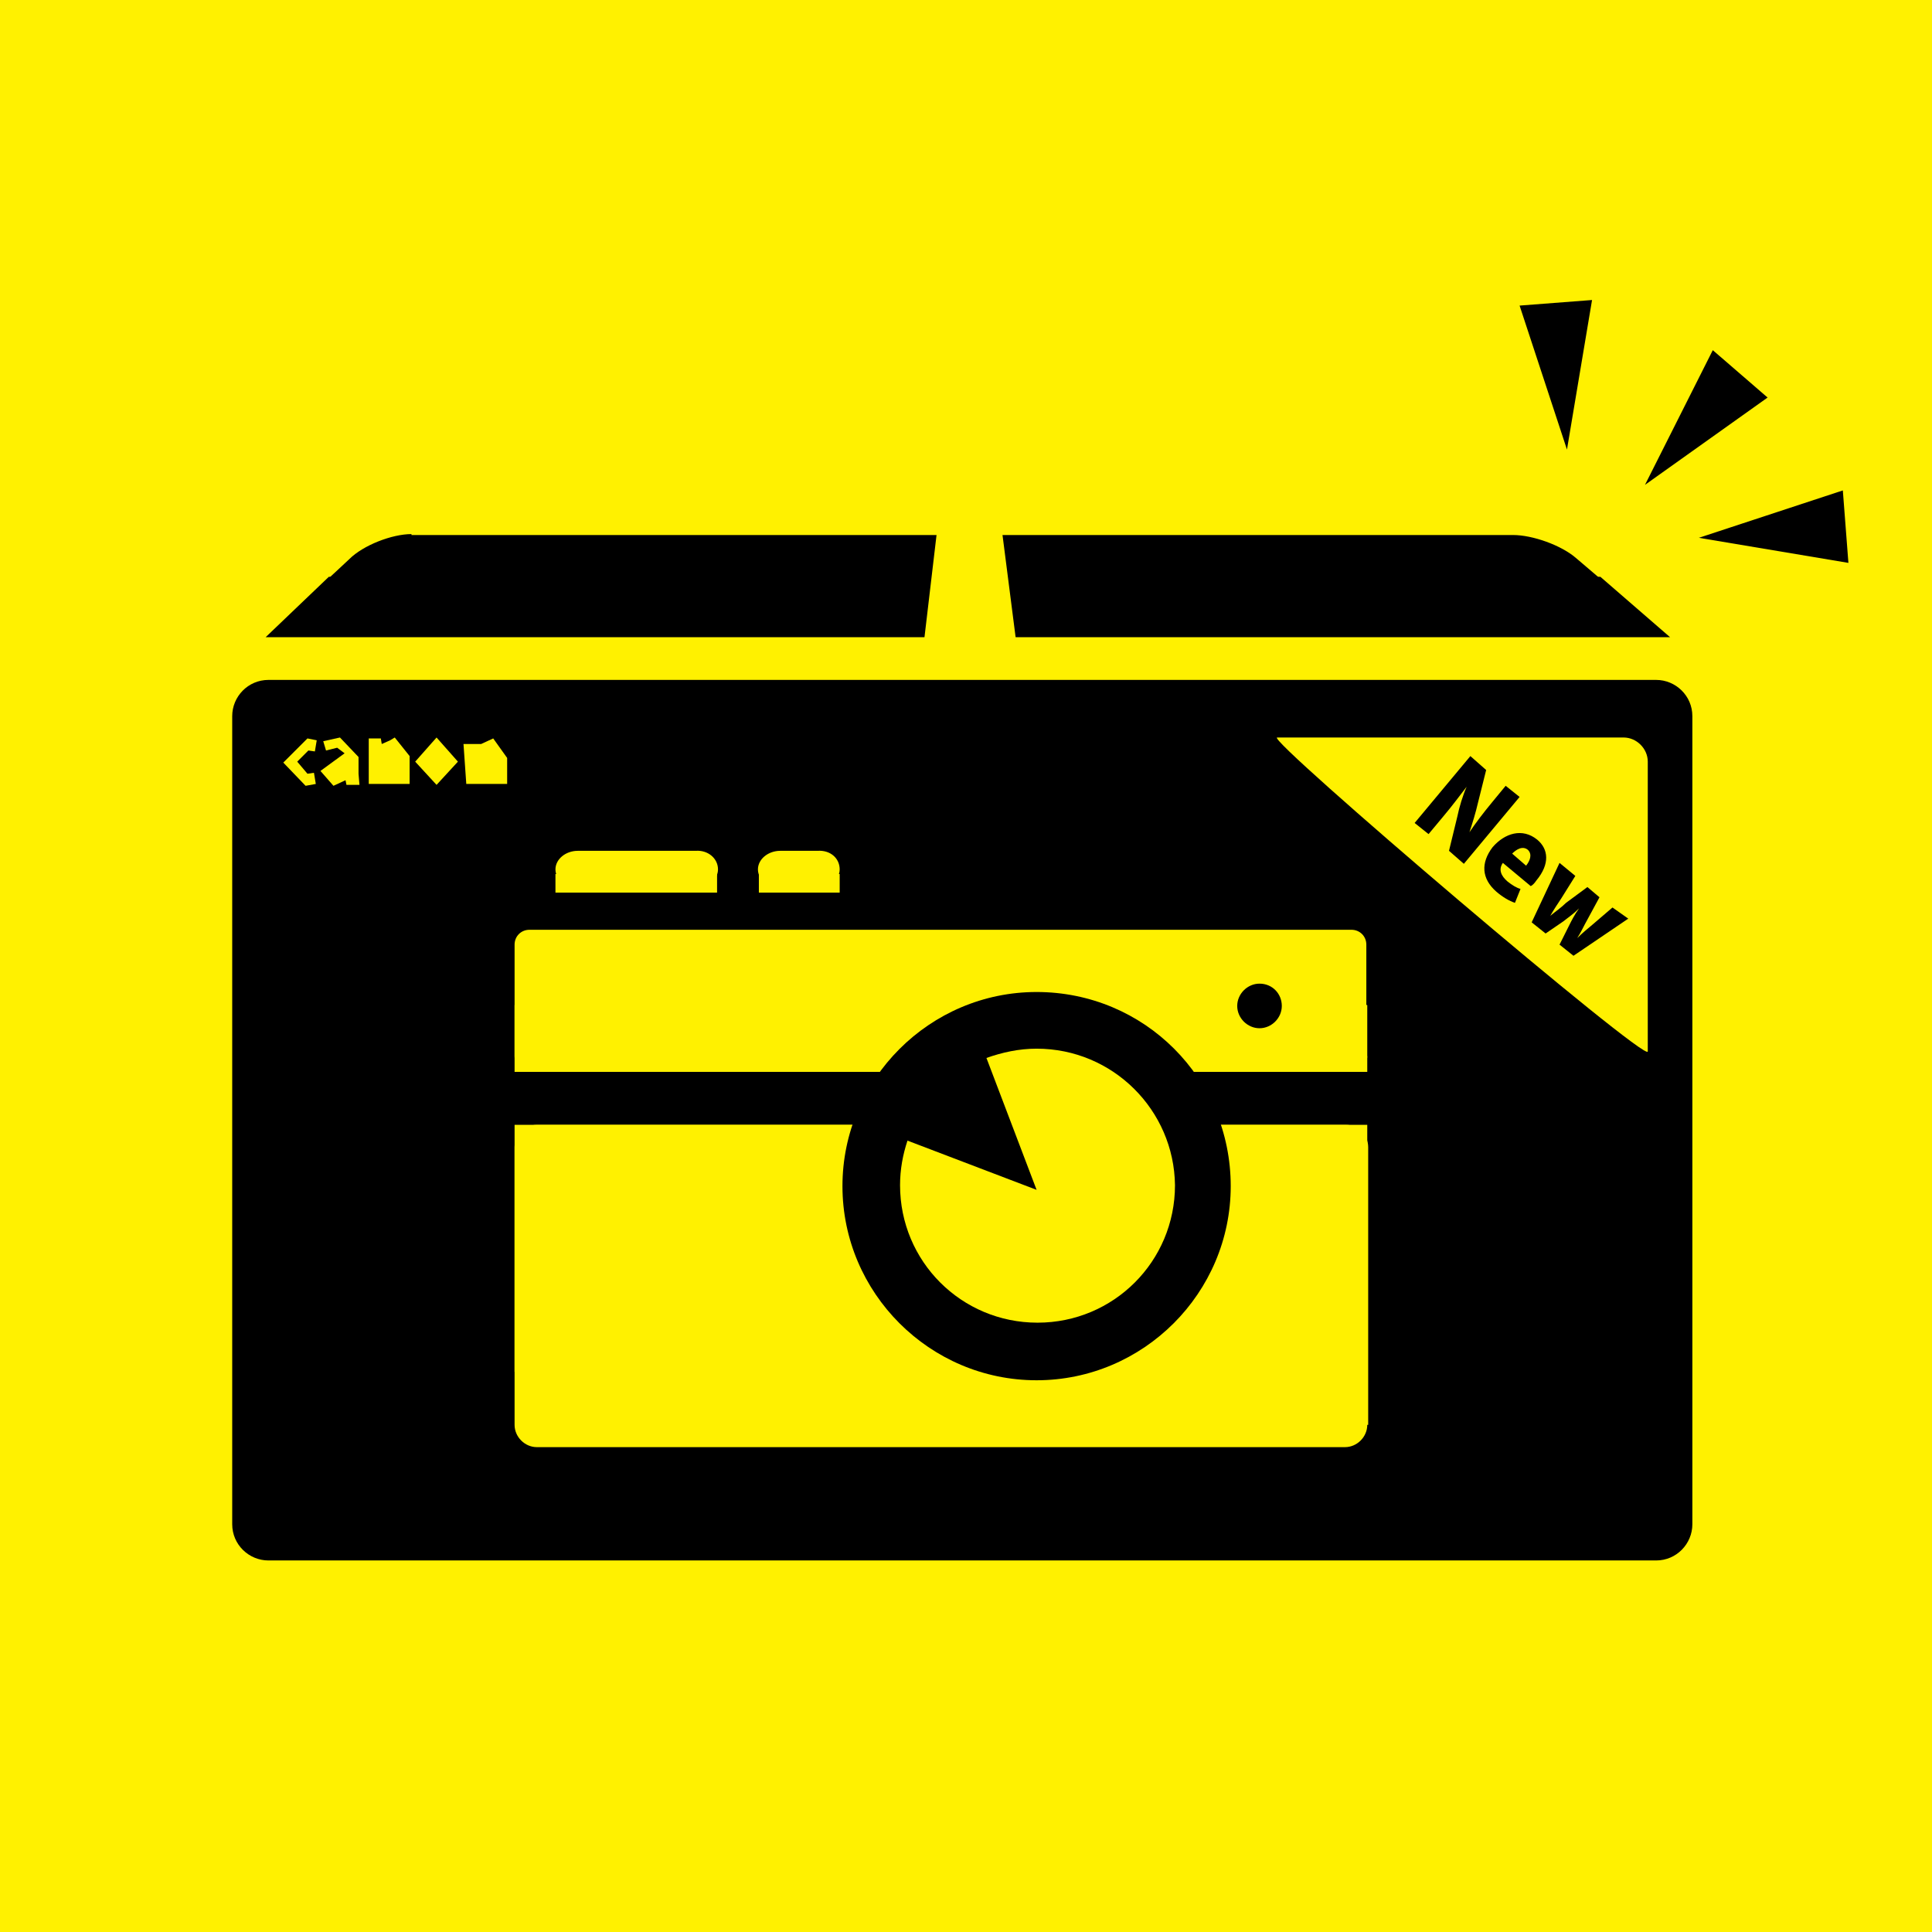 <?xml version="1.0" encoding="utf-8"?>
<!-- Generator: Adobe Illustrator 23.0.1, SVG Export Plug-In . SVG Version: 6.00 Build 0)  -->
<svg version="1.1" id="レイヤー_1" xmlns="http://www.w3.org/2000/svg" xmlns:xlink="http://www.w3.org/1999/xlink" x="0px"
	 y="0px" viewBox="0 0 208 208" style="enable-background:new 0 0 208 208;" xml:space="preserve">
<style type="text/css">
	.st0{fill:#FFF100;}
	.st1{fill:none;stroke:#000000;stroke-width:3.651;stroke-miterlimit:10;}
</style>
<g>
	<rect class="st0" width="208" height="208"/>
	<g>
		<g>
			<polygon points="168.7,48.4 171.4,32.3 163.6,32.9 			"/>
			<polygon points="177.1,52.2 190.3,42.8 184.4,37.7 			"/>
			<polygon points="182.9,57.9 199,60.6 198.4,52.8 			"/>
		</g>
		<g>
			<path d="M182.2,164.1c0,2.1-1.7,3.9-3.9,3.9H28.9c-2.1,0-3.9-1.7-3.9-3.9v-87c0-2.1,1.7-3.9,3.9-3.9h149.4c2.1,0,3.9,1.7,3.9,3.9
				V164.1z"/>
		</g>
		<g>
			<rect x="55.4" y="108.2" class="st0" width="91.8" height="7.2"/>
			<path class="st0" d="M147.2,113.7c0,0.9-0.7,1.6-1.6,1.6H57c-0.9,0-1.6-0.7-1.6-1.6v-12c0-0.9,0.7-1.6,1.6-1.6h88.5
				c0.9,0,1.6,0.7,1.6,1.6V113.7z"/>
			<rect x="59.8" y="94.1" class="st0" width="17.4" height="2"/>
			<rect x="81.7" y="94.1" class="st0" width="8.7" height="2"/>
			<g>
				<path class="st0" d="M77.3,93.6c0,1.1-1.1,2-2.4,2H62.2c-1.3,0-2.4-0.9-2.4-2c0-1.1,1.1-2,2.4-2h12.7
					C76.2,91.5,77.3,92.4,77.3,93.6z"/>
			</g>
			<g>
				<path class="st0" d="M90.4,93.6c0,1.1-1.1,2-2.4,2h-4c-1.3,0-2.4-0.9-2.4-2c0-1.1,1.1-2,2.4-2h4C89.4,91.5,90.4,92.4,90.4,93.6z
					"/>
			</g>
			<path d="M138,108.3c0,1.3-1.1,2.4-2.4,2.4c-1.3,0-2.4-1.1-2.4-2.4c0-1.3,1.1-2.4,2.4-2.4C137,105.9,138,107,138,108.3z"/>
			<g>
				<g>
					<path class="st0" d="M147.2,153.4c0,1.3-1.1,2.4-2.4,2.4H57.8c-1.3,0-2.4-1.1-2.4-2.4v-29.9c0-1.3,1.1-2.4,2.4-2.4h87.1
						c1.3,0,2.4,1.1,2.4,2.4V153.4z"/>
				</g>
				<rect x="55.4" y="121.1" class="st0" width="91.8" height="26.6"/>
			</g>
			<path d="M132.5,127.7c0,11.5-9.4,20.9-20.9,20.9c-11.5,0-20.9-9.4-20.9-20.9c0-11.5,9.4-20.9,20.9-20.9
				C123.2,106.8,132.5,116.1,132.5,127.7z"/>
			<path class="st0" d="M111.6,112.9c-1.9,0-3.7,0.4-5.4,1l5.4,14.2l-13.9-5.3c-0.5,1.5-0.8,3.1-0.8,4.8c0,8.2,6.6,14.8,14.8,14.8
				c8.2,0,14.8-6.6,14.8-14.8C126.4,119.5,119.8,112.9,111.6,112.9z"/>
		</g>
		<g>
			<g>
				<polygon points="172.3,62.1 35.4,62.1 28.6,68.6 179.8,68.6 				"/>
				<g>
					<path d="M44.3,57.5c-2.1,0-5.2,1.2-6.7,2.7l-5.9,5.5c-1.6,1.5-1.1,2.7,1,2.7h142.9c2.1,0,2.6-1.1,0.9-2.5l-6.8-5.8
						c-1.6-1.4-4.7-2.5-6.8-2.5H44.3z"/>
				</g>
			</g>
			<polygon class="st0" points="109.7,71.4 99.2,71.4 101.5,51.9 107.2,51.9 			"/>
		</g>
		<g>
			<g>
				<path class="st1" d="M177.4,113.2c0,1.4-41.3-33.8-39.9-33.8h37.3c1.4,0,2.6,1.2,2.6,2.6V113.2z"/>
				<path class="st0" d="M177.4,113.2c0,1.4-41.3-33.8-39.9-33.8h37.3c1.4,0,2.6,1.2,2.6,2.6V113.2z"/>
			</g>
			<g>
				<path d="M157.6,93l-1.6-1.4l0.9-3.7c0.2-1,0.6-2.3,1-3.2l0,0c-0.7,0.9-1.5,2-2.6,3.3l-1.5,1.8l-1.5-1.2l6-7.2l1.7,1.5l-0.9,3.6
					c-0.2,0.9-0.6,2.2-0.9,3.1l0,0c0.6-0.9,1.5-2.1,2.5-3.3l1.4-1.7l1.5,1.2L157.6,93z"/>
				<path d="M163.1,97.2c-0.6-0.2-1.3-0.6-2-1.2c-1.6-1.4-1.7-3.1-0.4-4.8c1.3-1.5,3.2-2.1,4.8-0.8c1.2,1,1.4,2.6-0.1,4.4
					c-0.2,0.3-0.4,0.5-0.6,0.6l-3-2.5c-0.5,0.7-0.2,1.4,0.5,2c0.5,0.4,1,0.7,1.4,0.8L163.1,97.2z M164.3,93.2
					c0.4-0.5,0.7-1.2,0.2-1.7c-0.6-0.5-1.3,0-1.7,0.4L164.3,93.2z"/>
				<path d="M175.3,98.9l-5.9,4l-1.5-1.2l1-2c0.3-0.6,0.6-1.2,1.1-1.9l0,0c-0.6,0.6-1.2,1-1.7,1.4l-1.9,1.3l-1.5-1.2l3-6.4l1.7,1.4
					l-1.5,2.4c-0.4,0.6-0.8,1.2-1.2,1.9l0,0c0.6-0.5,1.2-0.9,1.7-1.4l2.3-1.7l1.3,1.1l-1.3,2.4c-0.4,0.7-0.7,1.4-1.1,2l0,0
					c0.5-0.5,1.1-1,1.7-1.5l2.1-1.8L175.3,98.9z"/>
			</g>
		</g>
		<g>
			<path class="st0" d="M34,84.4l-1.1,0.2l-2.4-2.5l2.6-2.6l1,0.2l-0.2,1.2l-0.7-0.1L32,82l1.1,1.3l0.7-0.1L34,84.4L34,84.4L34,84.4
				z"/>
			<path class="st0" d="M38.6,83.3l0.1,1.2h-1.4L37.2,84l-1.3,0.6L34.5,83l2.6-1.9l-0.8-0.6l-1.2,0.3l-0.3-1l1.8-0.4l2,2.1V83.3
				L38.6,83.3L38.6,83.3z"/>
			<path class="st0" d="M44,84.4h-1.5h-1.3h-1.5l0-4.9h1.3l0.1,0.6l0.9-0.4l0.5-0.3l1.6,2V84.4L44,84.4L44,84.4z"/>
			<path class="st0" d="M49.3,82L47,84.5L44.7,82l2.3-2.6L49.3,82L49.3,82L49.3,82z"/>
			<path class="st0" d="M54.5,84.4H53h-1.3h-1.5l-0.3-4.3l1.9,0l1.3-0.6l1.5,2.1V84.4L54.5,84.4L54.5,84.4z"/>
		</g>
	</g>
</g>
<g>
</g>
<g>
</g>
<g>
</g>
<g>
</g>
<g>
</g>
<g>
</g>
<g>
</g>
<g>
</g>
<g>
</g>
<g>
</g>
<g>
</g>
<g>
</g>
<g>
</g>
<g>
</g>
<g>
</g>
</svg>
